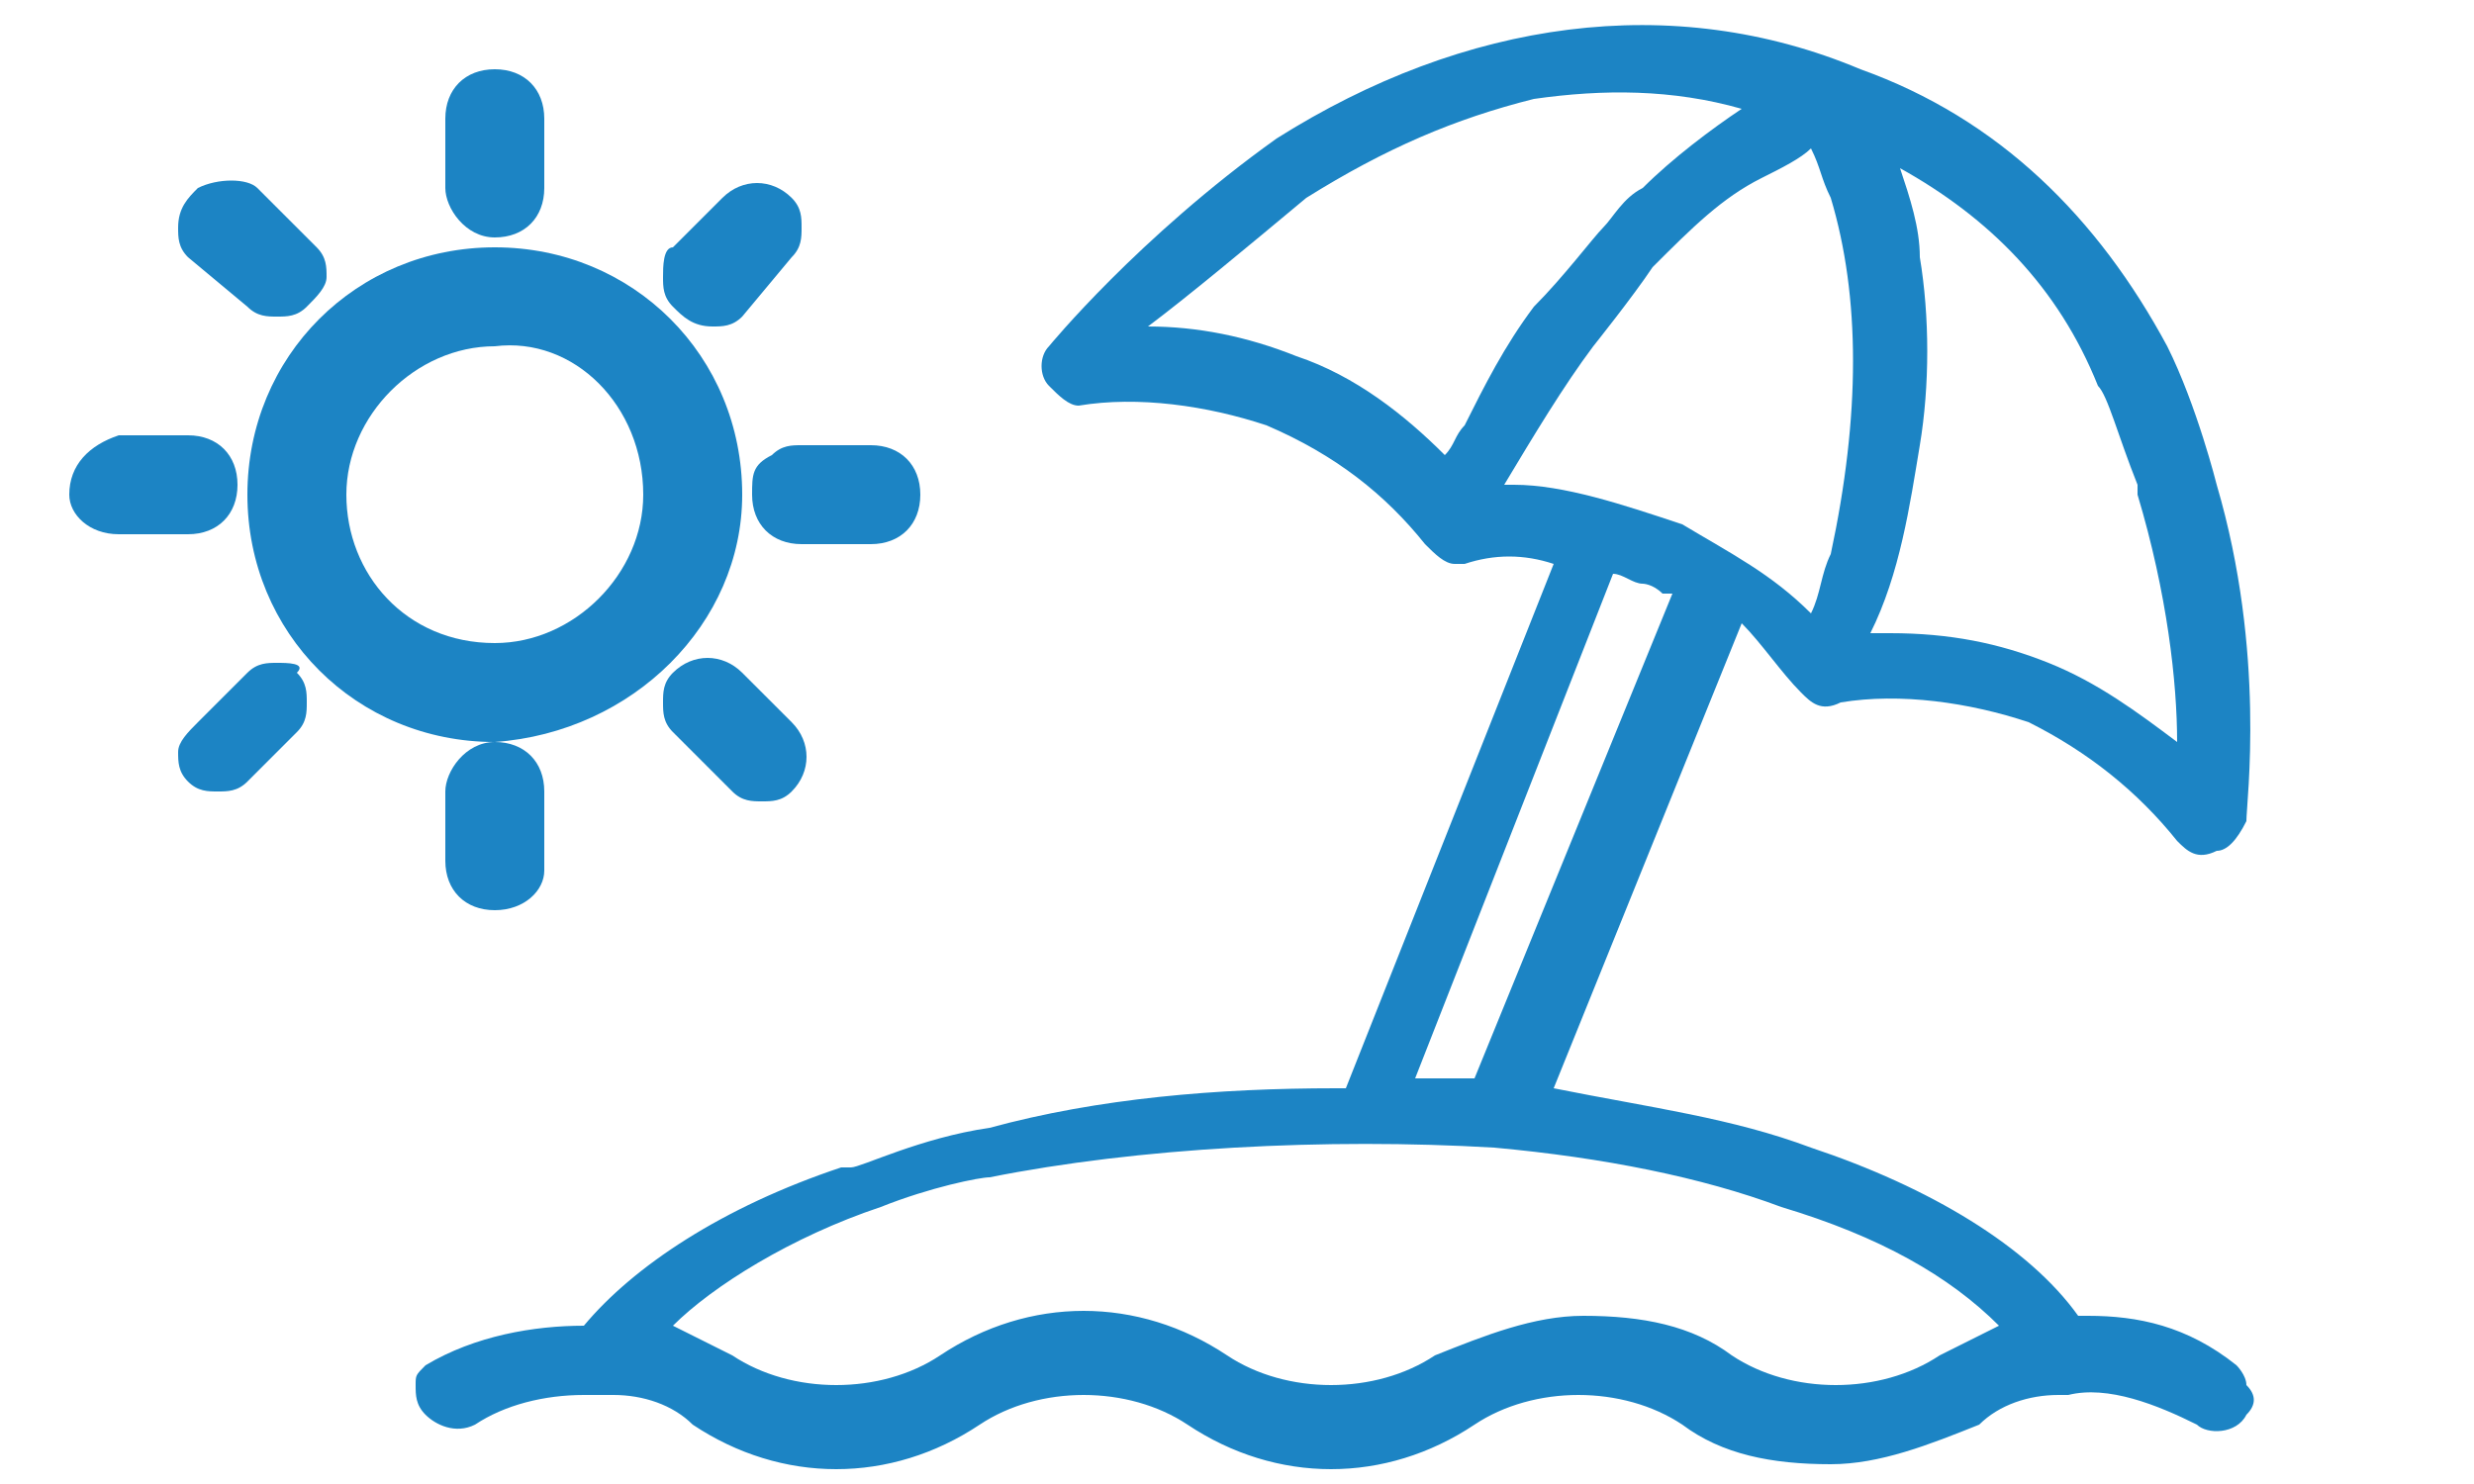 <?xml version="1.0" encoding="utf-8"?>
<!-- Generator: Adobe Illustrator 23.0.2, SVG Export Plug-In . SVG Version: 6.00 Build 0)  -->
<svg version="1.0" id="Layer_1" xmlns="http://www.w3.org/2000/svg" xmlns:xlink="http://www.w3.org/1999/xlink" x="0px" y="0px"
	 width="25px" height="15px" viewBox="0 0 25 15" style="enable-background:new 0 0 25 15;" xml:space="preserve">
<style type="text/css">
	.st0{fill:#1C84C4;}
</style>
<g>
	<path class="st0" d="M7.5,5c0-1.4-1.1-2.5-2.5-2.5C3.6,2.5,2.5,3.6,2.5,5c0,1.4,1.1,2.5,2.5,2.5C6.4,7.4,7.5,6.3,7.5,5z M6.5,5
		c0,0.8-0.7,1.5-1.5,1.5C4.1,6.5,3.5,5.8,3.5,5c0-0.8,0.7-1.5,1.5-1.5C5.8,3.4,6.5,4.1,6.5,5z"/>
	<path class="st0" d="M5,2.4c0.3,0,0.5-0.2,0.5-0.5V1.2c0-0.3-0.2-0.5-0.5-0.5S4.5,0.9,4.5,1.2v0.7C4.5,2.1,4.7,2.4,5,2.4z"/>
	<path class="st0" d="M7.2,3.3c0.1,0,0.2,0,0.3-0.1L8,2.6c0.1-0.1,0.1-0.2,0.1-0.3c0-0.1,0-0.2-0.1-0.3c-0.2-0.2-0.5-0.2-0.7,0
		L6.8,2.5C6.7,2.5,6.7,2.7,6.7,2.8c0,0.1,0,0.2,0.1,0.3C6.9,3.2,7,3.3,7.2,3.3z"/>
	<path class="st0" d="M8.1,4.5c-0.1,0-0.2,0-0.3,0.1C7.6,4.7,7.6,4.8,7.6,5c0,0.3,0.2,0.5,0.5,0.5h0.7c0.3,0,0.5-0.2,0.5-0.5
		c0-0.3-0.2-0.5-0.5-0.5H8.1C8.1,4.5,8.1,4.5,8.1,4.5z"/>
	<path class="st0" d="M7.4,8c0.1,0.1,0.2,0.1,0.3,0.1c0.1,0,0.2,0,0.3-0.1c0.2-0.2,0.2-0.5,0-0.7L7.5,6.8C7.3,6.6,7,6.6,6.8,6.8
		C6.7,6.9,6.7,7,6.7,7.1c0,0.1,0,0.2,0.1,0.3L7.4,8z"/>
	<path class="st0" d="M4.5,8v0.7C4.5,9,4.7,9.2,5,9.2S5.5,9,5.5,8.8V8c0-0.3-0.2-0.5-0.5-0.5S4.5,7.8,4.5,8z"/>
	<path class="st0" d="M2.8,6.7c-0.1,0-0.2,0-0.3,0.1L2,7.3C1.9,7.4,1.8,7.5,1.8,7.6c0,0.1,0,0.2,0.1,0.3c0.1,0.1,0.2,0.1,0.3,0.1
		c0.1,0,0.2,0,0.3-0.1l0.5-0.5c0.1-0.1,0.1-0.2,0.1-0.3s0-0.2-0.1-0.3C3.1,6.7,2.9,6.7,2.8,6.7z"/>
	<path class="st0" d="M1.2,5.4h0.7c0.3,0,0.5-0.2,0.5-0.5c0-0.3-0.2-0.5-0.5-0.5H1.2C0.9,4.5,0.7,4.7,0.7,5C0.7,5.2,0.9,5.4,1.2,5.4
		z"/>
	<path class="st0" d="M2.5,3.1c0.1,0.1,0.2,0.1,0.3,0.1c0.1,0,0.2,0,0.3-0.1C3.2,3,3.3,2.9,3.3,2.8c0-0.1,0-0.2-0.1-0.3L2.6,1.9
		C2.5,1.8,2.2,1.8,2,1.9C1.9,2,1.8,2.1,1.8,2.3c0,0.1,0,0.2,0.1,0.3L2.5,3.1z"/>
	<path class="st0" d="M21.1,13.3c0,0-0.1,0-0.1,0c-0.5-0.7-1.5-1.3-2.7-1.7c-0.8-0.3-1.6-0.4-2.6-0.6l1.9-4.7
		C17.8,6.5,18,6.8,18.2,7c0.1,0.1,0.2,0.2,0.4,0.1c0.6-0.1,1.3,0,1.9,0.2C21.1,7.6,21.6,8,22,8.5c0.1,0.1,0.2,0.2,0.4,0.1
		c0.1,0,0.2-0.1,0.3-0.3c0-0.2,0.2-1.7-0.3-3.4c0,0-0.2-0.8-0.5-1.4l0,0c-0.7-1.3-1.7-2.3-3.1-2.8c-1.9-0.8-4-0.5-5.9,0.7
		c-1.4,1-2.3,2.1-2.3,2.1c-0.1,0.1-0.1,0.3,0,0.4c0.1,0.1,0.2,0.2,0.3,0.2c0.6-0.1,1.3,0,1.9,0.2C13.5,4.6,14,5,14.4,5.5
		c0.1,0.1,0.2,0.2,0.3,0.2c0,0,0.1,0,0.1,0c0.3-0.1,0.6-0.1,0.9,0l-2.1,5.3h-0.1c-1.2,0-2.4,0.1-3.5,0.4c-0.7,0.1-1.3,0.4-1.4,0.4
		l-0.1,0c-1.2,0.4-2.1,1-2.6,1.6c-0.5,0-1.1,0.1-1.6,0.4c-0.1,0.1-0.1,0.1-0.1,0.2c0,0.1,0,0.2,0.1,0.3c0.1,0.1,0.3,0.2,0.5,0.1
		c0.3-0.2,0.7-0.3,1.1-0.3c0.1,0,0.1,0,0.2,0c0,0,0,0,0.1,0c0.3,0,0.6,0.1,0.8,0.3c0.9,0.6,2,0.6,2.9,0c0.6-0.4,1.5-0.4,2.1,0
		c0.9,0.6,2,0.6,2.9,0c0.6-0.4,1.5-0.4,2.1,0c0.4,0.3,0.9,0.4,1.5,0.4c0.5,0,1-0.2,1.5-0.4c0.2-0.2,0.5-0.3,0.8-0.3c0,0,0,0,0.1,0
		c0.4-0.1,0.9,0.1,1.3,0.3c0.1,0.1,0.4,0.1,0.5-0.1c0.1-0.1,0.1-0.2,0-0.3c0-0.1-0.1-0.2-0.1-0.2C22.1,13.4,21.6,13.3,21.1,13.3z
		 M14.3,10.9l2-5.1c0.1,0,0.2,0.1,0.3,0.1c0,0,0.1,0,0.2,0.1l0.1,0l-2,4.9l0,0c-0.1,0-0.2,0-0.3,0C14.5,10.9,14.5,10.9,14.3,10.9
		L14.3,10.9z M18,12.2c1,0.3,1.7,0.7,2.2,1.2c-0.2,0.1-0.4,0.2-0.6,0.3c-0.6,0.4-1.5,0.4-2.1,0c-0.4-0.3-0.9-0.4-1.5-0.4
		c-0.5,0-1,0.2-1.5,0.4c-0.6,0.4-1.5,0.4-2.1,0c-0.9-0.6-2-0.6-2.9,0c-0.6,0.4-1.5,0.4-2.1,0c-0.2-0.1-0.4-0.2-0.6-0.3
		C7.2,13,8,12.5,8.9,12.2c0.5-0.2,1-0.3,1.1-0.3c1.5-0.3,3.4-0.4,5.1-0.3C16.2,11.7,17.2,11.9,18,12.2z M16.6,1.9
		c-0.2,0.1-0.3,0.3-0.4,0.4l0,0c-0.1,0.1-0.4,0.5-0.7,0.8l0,0c-0.3,0.4-0.5,0.8-0.7,1.2l0,0c-0.1,0.1-0.1,0.2-0.2,0.3
		c-0.4-0.4-0.9-0.8-1.5-1c-0.5-0.2-1-0.3-1.5-0.3C12,3,12.6,2.5,13.2,2c0.8-0.5,1.5-0.8,2.3-1c0.7-0.1,1.4-0.1,2.1,0.1
		C17.3,1.3,16.9,1.6,16.6,1.9z M16.1,3.5C16.1,3.5,16.1,3.5,16.1,3.5c0,0,0.4-0.5,0.6-0.8l0,0c0.4-0.4,0.7-0.7,1.1-0.9
		c0.2-0.1,0.4-0.2,0.5-0.3c0.1,0.2,0.1,0.3,0.2,0.5c0.3,1,0.3,2.2,0,3.6c-0.1,0.2-0.1,0.4-0.2,0.6c-0.4-0.4-0.8-0.6-1.3-0.9
		c-0.6-0.2-1.2-0.4-1.7-0.4c0,0-0.1,0-0.1,0C15.5,4.4,15.8,3.9,16.1,3.5z M19.4,4.5c0.1-0.6,0.1-1.3,0-1.9c0-0.3-0.1-0.6-0.2-0.9
		c0.9,0.5,1.6,1.2,2,2.2l0,0c0.1,0.1,0.2,0.5,0.4,1l0,0.1h0C21.9,6,22,6.9,22,7.5c-0.4-0.3-0.8-0.6-1.3-0.8c-0.5-0.2-1-0.3-1.6-0.3
		c-0.1,0-0.1,0-0.2,0C19.2,5.8,19.3,5.1,19.4,4.5z"/>
</g>
</svg>
